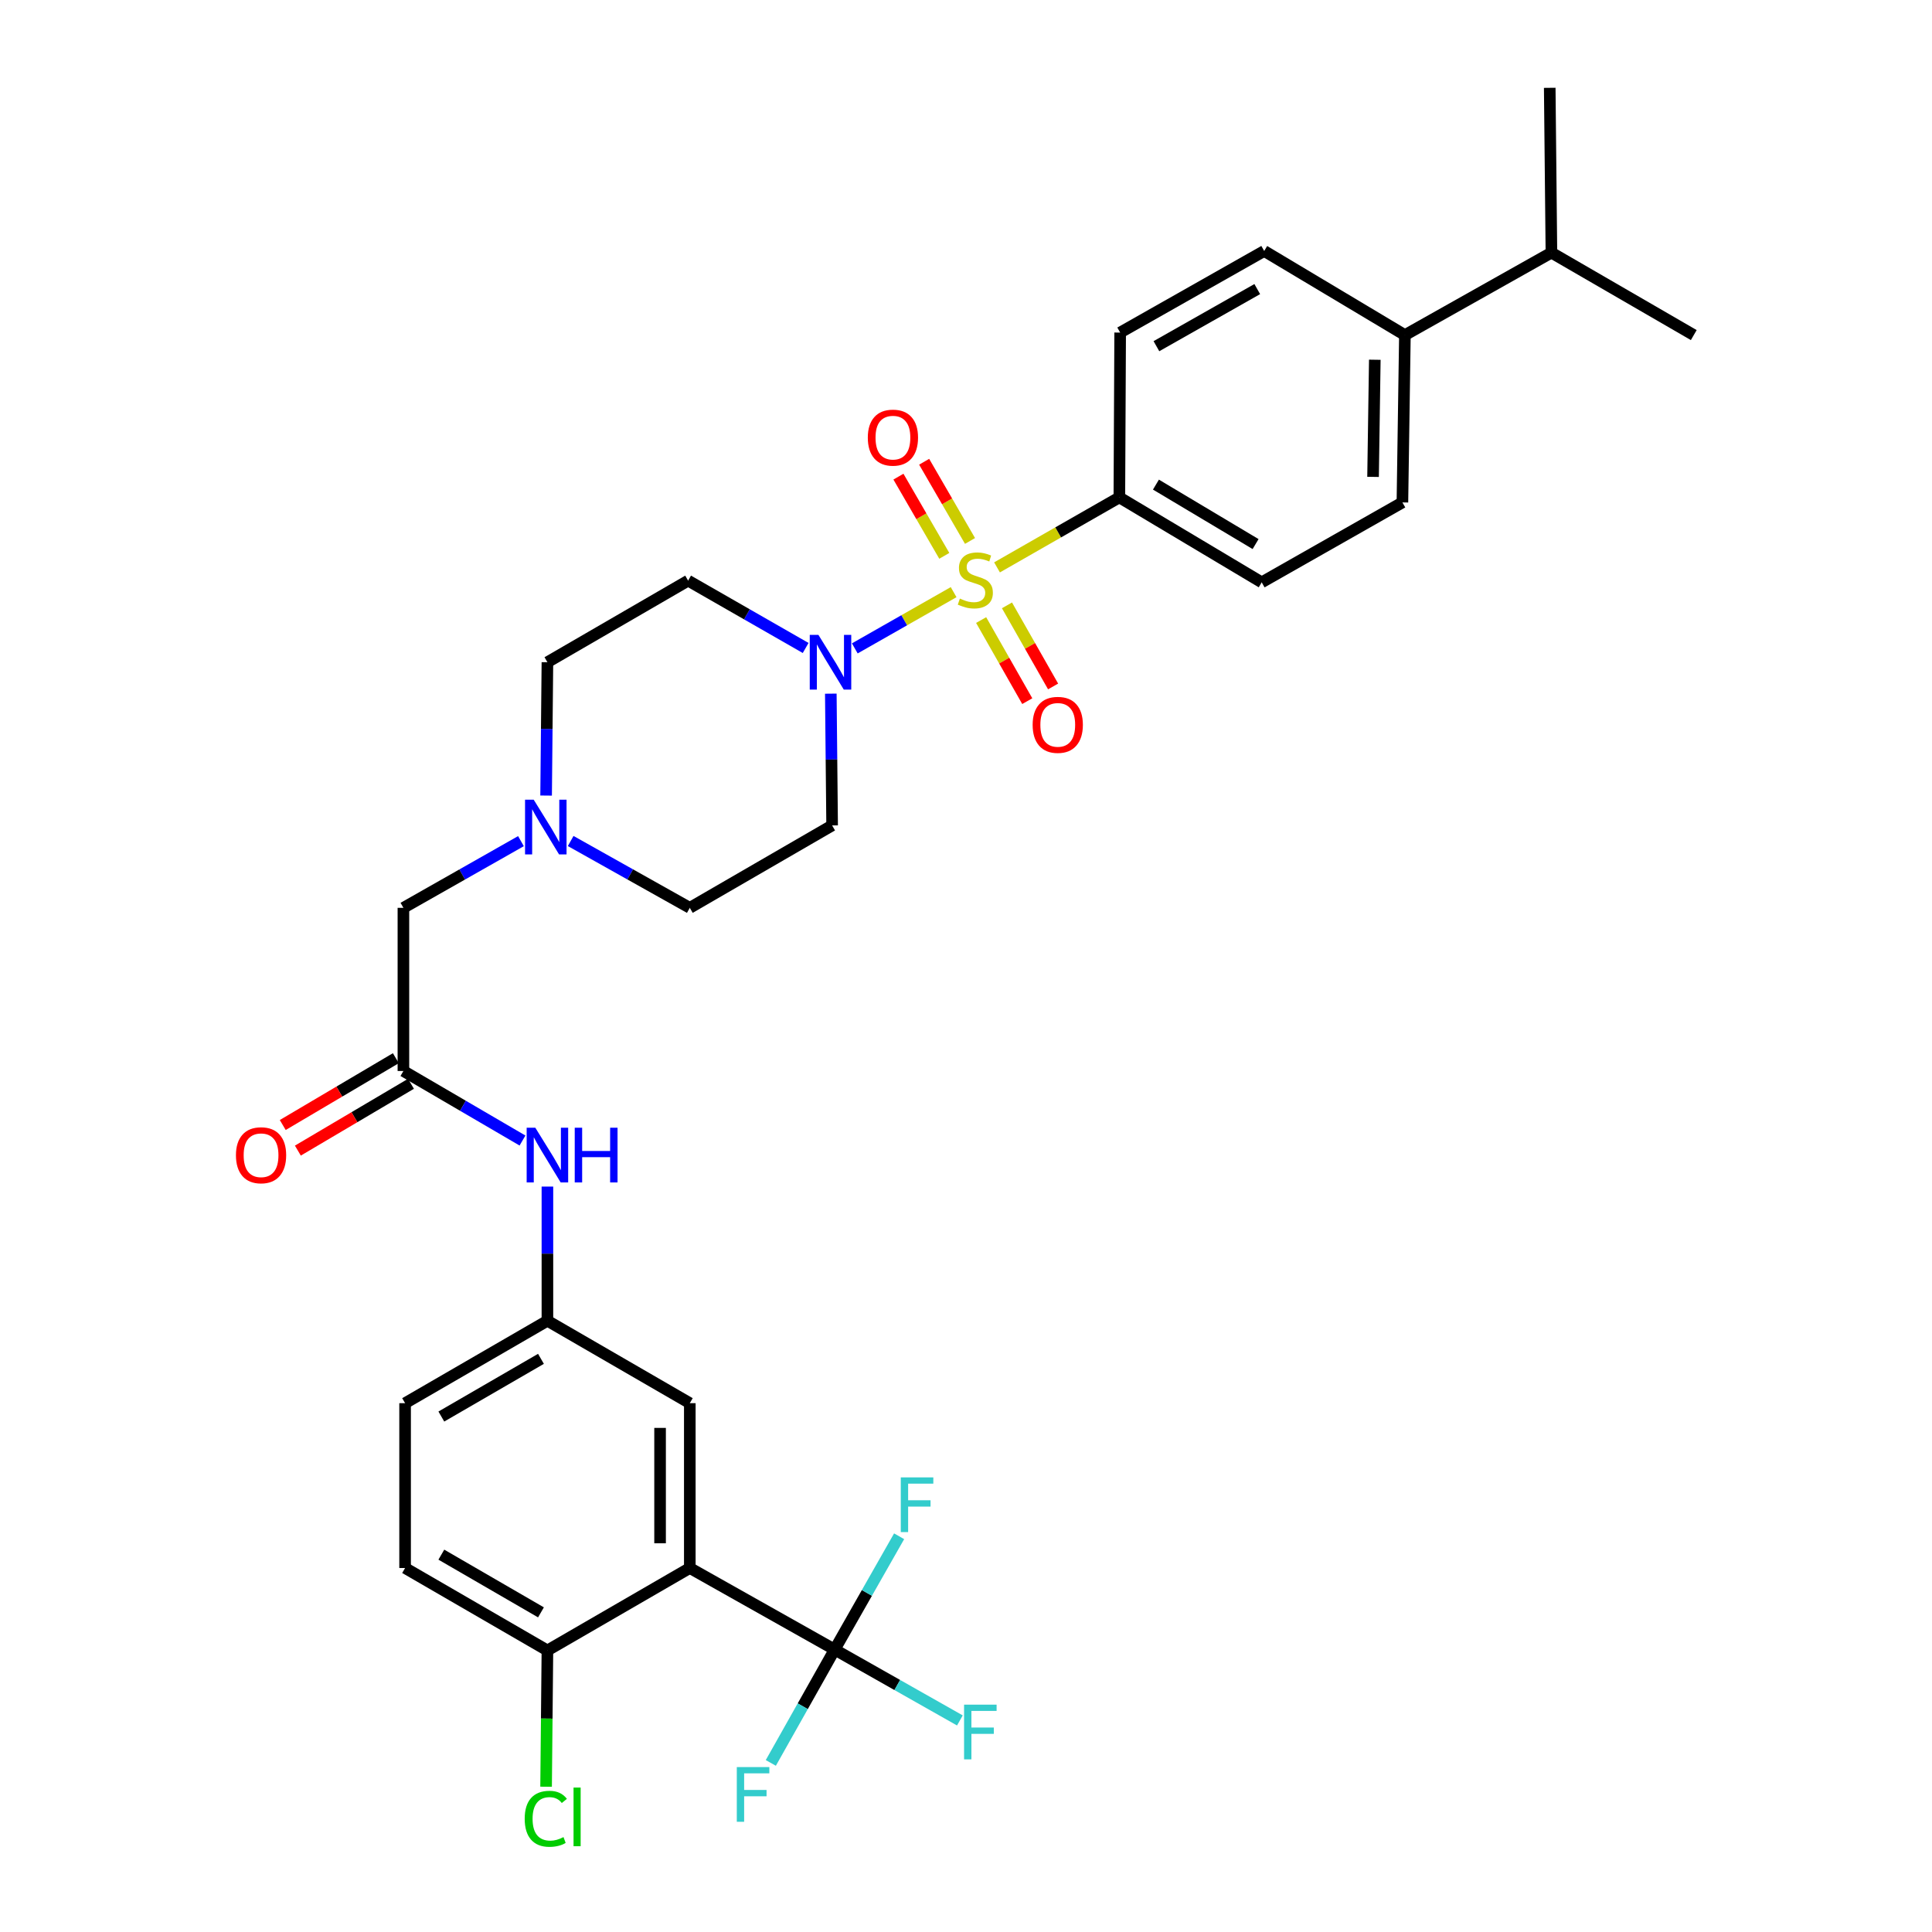 <?xml version='1.0' encoding='iso-8859-1'?>
<svg version='1.1' baseProfile='full'
              xmlns='http://www.w3.org/2000/svg'
                      xmlns:rdkit='http://www.rdkit.org/xml'
                      xmlns:xlink='http://www.w3.org/1999/xlink'
                  xml:space='preserve'
width='1000px' height='1000px' viewBox='0 0 1000 1000'>
<!-- END OF HEADER -->
<rect style='opacity:1.0;fill:#FFFFFF;stroke:none' width='1000' height='1000' x='0' y='0'> </rect>
<path class='bond-0' d='M 493.594,306.495 L 468.017,321.051' style='fill:none;fill-rule:evenodd;stroke:#CCCC00;stroke-width:6px;stroke-linecap:butt;stroke-linejoin:miter;stroke-opacity:1' />
<path class='bond-0' d='M 468.017,321.051 L 442.44,335.607' style='fill:none;fill-rule:evenodd;stroke:#0000FF;stroke-width:6px;stroke-linecap:butt;stroke-linejoin:miter;stroke-opacity:1' />
<path class='bond-3' d='M 516.058,293.677 L 547.717,275.562' style='fill:none;fill-rule:evenodd;stroke:#CCCC00;stroke-width:6px;stroke-linecap:butt;stroke-linejoin:miter;stroke-opacity:1' />
<path class='bond-3' d='M 547.717,275.562 L 579.376,257.447' style='fill:none;fill-rule:evenodd;stroke:#000000;stroke-width:6px;stroke-linecap:butt;stroke-linejoin:miter;stroke-opacity:1' />
<path class='bond-6' d='M 507.835,320.942 L 519.773,341.928' style='fill:none;fill-rule:evenodd;stroke:#CCCC00;stroke-width:6px;stroke-linecap:butt;stroke-linejoin:miter;stroke-opacity:1' />
<path class='bond-6' d='M 519.773,341.928 L 531.712,362.915' style='fill:none;fill-rule:evenodd;stroke:#FF0000;stroke-width:6px;stroke-linecap:butt;stroke-linejoin:miter;stroke-opacity:1' />
<path class='bond-6' d='M 521.209,313.334 L 533.147,334.321' style='fill:none;fill-rule:evenodd;stroke:#CCCC00;stroke-width:6px;stroke-linecap:butt;stroke-linejoin:miter;stroke-opacity:1' />
<path class='bond-6' d='M 533.147,334.321 L 545.085,355.308' style='fill:none;fill-rule:evenodd;stroke:#FF0000;stroke-width:6px;stroke-linecap:butt;stroke-linejoin:miter;stroke-opacity:1' />
<path class='bond-7' d='M 502.08,279.998 L 490.211,259.499' style='fill:none;fill-rule:evenodd;stroke:#CCCC00;stroke-width:6px;stroke-linecap:butt;stroke-linejoin:miter;stroke-opacity:1' />
<path class='bond-7' d='M 490.211,259.499 L 478.342,239' style='fill:none;fill-rule:evenodd;stroke:#FF0000;stroke-width:6px;stroke-linecap:butt;stroke-linejoin:miter;stroke-opacity:1' />
<path class='bond-7' d='M 488.765,287.707 L 476.896,267.209' style='fill:none;fill-rule:evenodd;stroke:#CCCC00;stroke-width:6px;stroke-linecap:butt;stroke-linejoin:miter;stroke-opacity:1' />
<path class='bond-7' d='M 476.896,267.209 L 465.027,246.71' style='fill:none;fill-rule:evenodd;stroke:#FF0000;stroke-width:6px;stroke-linecap:butt;stroke-linejoin:miter;stroke-opacity:1' />
<path class='bond-8' d='M 430.028,359.035 L 430.366,393.137' style='fill:none;fill-rule:evenodd;stroke:#0000FF;stroke-width:6px;stroke-linecap:butt;stroke-linejoin:miter;stroke-opacity:1' />
<path class='bond-8' d='M 430.366,393.137 L 430.705,427.24' style='fill:none;fill-rule:evenodd;stroke:#000000;stroke-width:6px;stroke-linecap:butt;stroke-linejoin:miter;stroke-opacity:1' />
<path class='bond-9' d='M 417.003,335.392 L 386.586,317.965' style='fill:none;fill-rule:evenodd;stroke:#0000FF;stroke-width:6px;stroke-linecap:butt;stroke-linejoin:miter;stroke-opacity:1' />
<path class='bond-9' d='M 386.586,317.965 L 356.168,300.537' style='fill:none;fill-rule:evenodd;stroke:#000000;stroke-width:6px;stroke-linecap:butt;stroke-linejoin:miter;stroke-opacity:1' />
<path class='bond-1' d='M 357.04,811.598 L 357.04,726.283' style='fill:none;fill-rule:evenodd;stroke:#000000;stroke-width:6px;stroke-linecap:butt;stroke-linejoin:miter;stroke-opacity:1' />
<path class='bond-1' d='M 341.654,798.801 L 341.654,739.08' style='fill:none;fill-rule:evenodd;stroke:#000000;stroke-width:6px;stroke-linecap:butt;stroke-linejoin:miter;stroke-opacity:1' />
<path class='bond-2' d='M 357.04,811.598 L 432.021,853.816' style='fill:none;fill-rule:evenodd;stroke:#000000;stroke-width:6px;stroke-linecap:butt;stroke-linejoin:miter;stroke-opacity:1' />
<path class='bond-34' d='M 357.04,811.598 L 283.341,854.269' style='fill:none;fill-rule:evenodd;stroke:#000000;stroke-width:6px;stroke-linecap:butt;stroke-linejoin:miter;stroke-opacity:1' />
<path class='bond-19' d='M 432.021,853.816 L 448.702,824.492' style='fill:none;fill-rule:evenodd;stroke:#000000;stroke-width:6px;stroke-linecap:butt;stroke-linejoin:miter;stroke-opacity:1' />
<path class='bond-19' d='M 448.702,824.492 L 465.384,795.168' style='fill:none;fill-rule:evenodd;stroke:#33CCCC;stroke-width:6px;stroke-linecap:butt;stroke-linejoin:miter;stroke-opacity:1' />
<path class='bond-20' d='M 432.021,853.816 L 415.498,883.15' style='fill:none;fill-rule:evenodd;stroke:#000000;stroke-width:6px;stroke-linecap:butt;stroke-linejoin:miter;stroke-opacity:1' />
<path class='bond-20' d='M 415.498,883.15 L 398.974,912.485' style='fill:none;fill-rule:evenodd;stroke:#33CCCC;stroke-width:6px;stroke-linecap:butt;stroke-linejoin:miter;stroke-opacity:1' />
<path class='bond-21' d='M 432.021,853.816 L 464.428,872.155' style='fill:none;fill-rule:evenodd;stroke:#000000;stroke-width:6px;stroke-linecap:butt;stroke-linejoin:miter;stroke-opacity:1' />
<path class='bond-21' d='M 464.428,872.155 L 496.835,890.495' style='fill:none;fill-rule:evenodd;stroke:#33CCCC;stroke-width:6px;stroke-linecap:butt;stroke-linejoin:miter;stroke-opacity:1' />
<path class='bond-17' d='M 579.376,257.447 L 579.794,172.132' style='fill:none;fill-rule:evenodd;stroke:#000000;stroke-width:6px;stroke-linecap:butt;stroke-linejoin:miter;stroke-opacity:1' />
<path class='bond-18' d='M 579.376,257.447 L 653.057,301.417' style='fill:none;fill-rule:evenodd;stroke:#000000;stroke-width:6px;stroke-linecap:butt;stroke-linejoin:miter;stroke-opacity:1' />
<path class='bond-18' d='M 598.312,250.831 L 649.889,281.609' style='fill:none;fill-rule:evenodd;stroke:#000000;stroke-width:6px;stroke-linecap:butt;stroke-linejoin:miter;stroke-opacity:1' />
<path class='bond-4' d='M 208.805,554.345 L 208.805,469.893' style='fill:none;fill-rule:evenodd;stroke:#000000;stroke-width:6px;stroke-linecap:butt;stroke-linejoin:miter;stroke-opacity:1' />
<path class='bond-12' d='M 208.805,554.345 L 239.624,572.342' style='fill:none;fill-rule:evenodd;stroke:#000000;stroke-width:6px;stroke-linecap:butt;stroke-linejoin:miter;stroke-opacity:1' />
<path class='bond-12' d='M 239.624,572.342 L 270.443,590.339' style='fill:none;fill-rule:evenodd;stroke:#0000FF;stroke-width:6px;stroke-linecap:butt;stroke-linejoin:miter;stroke-opacity:1' />
<path class='bond-16' d='M 204.892,547.721 L 175.621,565.012' style='fill:none;fill-rule:evenodd;stroke:#000000;stroke-width:6px;stroke-linecap:butt;stroke-linejoin:miter;stroke-opacity:1' />
<path class='bond-16' d='M 175.621,565.012 L 146.35,582.303' style='fill:none;fill-rule:evenodd;stroke:#FF0000;stroke-width:6px;stroke-linecap:butt;stroke-linejoin:miter;stroke-opacity:1' />
<path class='bond-16' d='M 212.718,560.969 L 183.446,578.26' style='fill:none;fill-rule:evenodd;stroke:#000000;stroke-width:6px;stroke-linecap:butt;stroke-linejoin:miter;stroke-opacity:1' />
<path class='bond-16' d='M 183.446,578.26 L 154.175,595.551' style='fill:none;fill-rule:evenodd;stroke:#FF0000;stroke-width:6px;stroke-linecap:butt;stroke-linejoin:miter;stroke-opacity:1' />
<path class='bond-5' d='M 282.664,411.785 L 283.002,377.274' style='fill:none;fill-rule:evenodd;stroke:#0000FF;stroke-width:6px;stroke-linecap:butt;stroke-linejoin:miter;stroke-opacity:1' />
<path class='bond-5' d='M 283.002,377.274 L 283.341,342.763' style='fill:none;fill-rule:evenodd;stroke:#000000;stroke-width:6px;stroke-linecap:butt;stroke-linejoin:miter;stroke-opacity:1' />
<path class='bond-14' d='M 269.645,435.373 L 239.225,452.633' style='fill:none;fill-rule:evenodd;stroke:#0000FF;stroke-width:6px;stroke-linecap:butt;stroke-linejoin:miter;stroke-opacity:1' />
<path class='bond-14' d='M 239.225,452.633 L 208.805,469.893' style='fill:none;fill-rule:evenodd;stroke:#000000;stroke-width:6px;stroke-linecap:butt;stroke-linejoin:miter;stroke-opacity:1' />
<path class='bond-33' d='M 295.38,435.302 L 326.21,452.597' style='fill:none;fill-rule:evenodd;stroke:#0000FF;stroke-width:6px;stroke-linecap:butt;stroke-linejoin:miter;stroke-opacity:1' />
<path class='bond-33' d='M 326.21,452.597 L 357.04,469.893' style='fill:none;fill-rule:evenodd;stroke:#000000;stroke-width:6px;stroke-linecap:butt;stroke-linejoin:miter;stroke-opacity:1' />
<path class='bond-25' d='M 430.705,427.24 L 357.04,469.893' style='fill:none;fill-rule:evenodd;stroke:#000000;stroke-width:6px;stroke-linecap:butt;stroke-linejoin:miter;stroke-opacity:1' />
<path class='bond-24' d='M 356.168,300.537 L 283.341,342.763' style='fill:none;fill-rule:evenodd;stroke:#000000;stroke-width:6px;stroke-linecap:butt;stroke-linejoin:miter;stroke-opacity:1' />
<path class='bond-10' d='M 283.341,854.269 L 209.677,811.598' style='fill:none;fill-rule:evenodd;stroke:#000000;stroke-width:6px;stroke-linecap:butt;stroke-linejoin:miter;stroke-opacity:1' />
<path class='bond-10' d='M 280.004,834.555 L 228.438,804.685' style='fill:none;fill-rule:evenodd;stroke:#000000;stroke-width:6px;stroke-linecap:butt;stroke-linejoin:miter;stroke-opacity:1' />
<path class='bond-28' d='M 283.341,854.269 L 282.998,889.538' style='fill:none;fill-rule:evenodd;stroke:#000000;stroke-width:6px;stroke-linecap:butt;stroke-linejoin:miter;stroke-opacity:1' />
<path class='bond-28' d='M 282.998,889.538 L 282.655,924.808' style='fill:none;fill-rule:evenodd;stroke:#00CC00;stroke-width:6px;stroke-linecap:butt;stroke-linejoin:miter;stroke-opacity:1' />
<path class='bond-11' d='M 357.04,726.283 L 283.341,683.621' style='fill:none;fill-rule:evenodd;stroke:#000000;stroke-width:6px;stroke-linecap:butt;stroke-linejoin:miter;stroke-opacity:1' />
<path class='bond-13' d='M 283.341,614.174 L 283.341,648.898' style='fill:none;fill-rule:evenodd;stroke:#0000FF;stroke-width:6px;stroke-linecap:butt;stroke-linejoin:miter;stroke-opacity:1' />
<path class='bond-13' d='M 283.341,648.898 L 283.341,683.621' style='fill:none;fill-rule:evenodd;stroke:#000000;stroke-width:6px;stroke-linecap:butt;stroke-linejoin:miter;stroke-opacity:1' />
<path class='bond-27' d='M 283.341,683.621 L 209.677,726.283' style='fill:none;fill-rule:evenodd;stroke:#000000;stroke-width:6px;stroke-linecap:butt;stroke-linejoin:miter;stroke-opacity:1' />
<path class='bond-27' d='M 280.002,703.335 L 228.437,733.198' style='fill:none;fill-rule:evenodd;stroke:#000000;stroke-width:6px;stroke-linecap:butt;stroke-linejoin:miter;stroke-opacity:1' />
<path class='bond-15' d='M 727.175,173.44 L 725.884,260.054' style='fill:none;fill-rule:evenodd;stroke:#000000;stroke-width:6px;stroke-linecap:butt;stroke-linejoin:miter;stroke-opacity:1' />
<path class='bond-15' d='M 711.597,186.203 L 710.694,246.833' style='fill:none;fill-rule:evenodd;stroke:#000000;stroke-width:6px;stroke-linecap:butt;stroke-linejoin:miter;stroke-opacity:1' />
<path class='bond-29' d='M 727.175,173.44 L 803.011,130.77' style='fill:none;fill-rule:evenodd;stroke:#000000;stroke-width:6px;stroke-linecap:butt;stroke-linejoin:miter;stroke-opacity:1' />
<path class='bond-32' d='M 727.175,173.44 L 654.348,129.906' style='fill:none;fill-rule:evenodd;stroke:#000000;stroke-width:6px;stroke-linecap:butt;stroke-linejoin:miter;stroke-opacity:1' />
<path class='bond-23' d='M 579.794,172.132 L 654.348,129.906' style='fill:none;fill-rule:evenodd;stroke:#000000;stroke-width:6px;stroke-linecap:butt;stroke-linejoin:miter;stroke-opacity:1' />
<path class='bond-23' d='M 598.56,179.186 L 650.748,149.628' style='fill:none;fill-rule:evenodd;stroke:#000000;stroke-width:6px;stroke-linecap:butt;stroke-linejoin:miter;stroke-opacity:1' />
<path class='bond-22' d='M 653.057,301.417 L 725.884,260.054' style='fill:none;fill-rule:evenodd;stroke:#000000;stroke-width:6px;stroke-linecap:butt;stroke-linejoin:miter;stroke-opacity:1' />
<path class='bond-26' d='M 209.677,811.598 L 209.677,726.283' style='fill:none;fill-rule:evenodd;stroke:#000000;stroke-width:6px;stroke-linecap:butt;stroke-linejoin:miter;stroke-opacity:1' />
<path class='bond-30' d='M 803.011,130.77 L 802.139,45.455' style='fill:none;fill-rule:evenodd;stroke:#000000;stroke-width:6px;stroke-linecap:butt;stroke-linejoin:miter;stroke-opacity:1' />
<path class='bond-31' d='M 803.011,130.77 L 876.692,173.44' style='fill:none;fill-rule:evenodd;stroke:#000000;stroke-width:6px;stroke-linecap:butt;stroke-linejoin:miter;stroke-opacity:1' />
<path  class='atom-0' d='M 496.831 309.821
Q 497.151 309.941, 498.471 310.501
Q 499.791 311.061, 501.231 311.421
Q 502.711 311.741, 504.151 311.741
Q 506.831 311.741, 508.391 310.461
Q 509.951 309.141, 509.951 306.861
Q 509.951 305.301, 509.151 304.341
Q 508.391 303.381, 507.191 302.861
Q 505.991 302.341, 503.991 301.741
Q 501.471 300.981, 499.951 300.261
Q 498.471 299.541, 497.391 298.021
Q 496.351 296.501, 496.351 293.941
Q 496.351 290.381, 498.751 288.181
Q 501.191 285.981, 505.991 285.981
Q 509.271 285.981, 512.991 287.541
L 512.071 290.621
Q 508.671 289.221, 506.111 289.221
Q 503.351 289.221, 501.831 290.381
Q 500.311 291.501, 500.351 293.461
Q 500.351 294.981, 501.111 295.901
Q 501.911 296.821, 503.031 297.341
Q 504.191 297.861, 506.111 298.461
Q 508.671 299.261, 510.191 300.061
Q 511.711 300.861, 512.791 302.501
Q 513.911 304.101, 513.911 306.861
Q 513.911 310.781, 511.271 312.901
Q 508.671 314.981, 504.311 314.981
Q 501.791 314.981, 499.871 314.421
Q 497.991 313.901, 495.751 312.981
L 496.831 309.821
' fill='#CCCC00'/>
<path  class='atom-1' d='M 423.607 328.603
L 432.887 343.603
Q 433.807 345.083, 435.287 347.763
Q 436.767 350.443, 436.847 350.603
L 436.847 328.603
L 440.607 328.603
L 440.607 356.923
L 436.727 356.923
L 426.767 340.523
Q 425.607 338.603, 424.367 336.403
Q 423.167 334.203, 422.807 333.523
L 422.807 356.923
L 419.127 356.923
L 419.127 328.603
L 423.607 328.603
' fill='#0000FF'/>
<path  class='atom-6' d='M 276.244 413.918
L 285.524 428.918
Q 286.444 430.398, 287.924 433.078
Q 289.404 435.758, 289.484 435.918
L 289.484 413.918
L 293.244 413.918
L 293.244 442.238
L 289.364 442.238
L 279.404 425.838
Q 278.244 423.918, 277.004 421.718
Q 275.804 419.518, 275.444 418.838
L 275.444 442.238
L 271.764 442.238
L 271.764 413.918
L 276.244 413.918
' fill='#0000FF'/>
<path  class='atom-7' d='M 534.493 375.179
Q 534.493 368.379, 537.853 364.579
Q 541.213 360.779, 547.493 360.779
Q 553.773 360.779, 557.133 364.579
Q 560.493 368.379, 560.493 375.179
Q 560.493 382.059, 557.093 385.979
Q 553.693 389.859, 547.493 389.859
Q 541.253 389.859, 537.853 385.979
Q 534.493 382.099, 534.493 375.179
M 547.493 386.659
Q 551.813 386.659, 554.133 383.779
Q 556.493 380.859, 556.493 375.179
Q 556.493 369.619, 554.133 366.819
Q 551.813 363.979, 547.493 363.979
Q 543.173 363.979, 540.813 366.779
Q 538.493 369.579, 538.493 375.179
Q 538.493 380.899, 540.813 383.779
Q 543.173 386.659, 547.493 386.659
' fill='#FF0000'/>
<path  class='atom-8' d='M 449.177 226.516
Q 449.177 219.716, 452.537 215.916
Q 455.897 212.116, 462.177 212.116
Q 468.457 212.116, 471.817 215.916
Q 475.177 219.716, 475.177 226.516
Q 475.177 233.396, 471.777 237.316
Q 468.377 241.196, 462.177 241.196
Q 455.937 241.196, 452.537 237.316
Q 449.177 233.436, 449.177 226.516
M 462.177 237.996
Q 466.497 237.996, 468.817 235.116
Q 471.177 232.196, 471.177 226.516
Q 471.177 220.956, 468.817 218.156
Q 466.497 215.316, 462.177 215.316
Q 457.857 215.316, 455.497 218.116
Q 453.177 220.916, 453.177 226.516
Q 453.177 232.236, 455.497 235.116
Q 457.857 237.996, 462.177 237.996
' fill='#FF0000'/>
<path  class='atom-13' d='M 277.081 583.71
L 286.361 598.71
Q 287.281 600.19, 288.761 602.87
Q 290.241 605.55, 290.321 605.71
L 290.321 583.71
L 294.081 583.71
L 294.081 612.03
L 290.201 612.03
L 280.241 595.63
Q 279.081 593.71, 277.841 591.51
Q 276.641 589.31, 276.281 588.63
L 276.281 612.03
L 272.601 612.03
L 272.601 583.71
L 277.081 583.71
' fill='#0000FF'/>
<path  class='atom-13' d='M 297.481 583.71
L 301.321 583.71
L 301.321 595.75
L 315.801 595.75
L 315.801 583.71
L 319.641 583.71
L 319.641 612.03
L 315.801 612.03
L 315.801 598.95
L 301.321 598.95
L 301.321 612.03
L 297.481 612.03
L 297.481 583.71
' fill='#0000FF'/>
<path  class='atom-17' d='M 122.123 597.95
Q 122.123 591.15, 125.483 587.35
Q 128.843 583.55, 135.123 583.55
Q 141.403 583.55, 144.763 587.35
Q 148.123 591.15, 148.123 597.95
Q 148.123 604.83, 144.723 608.75
Q 141.323 612.63, 135.123 612.63
Q 128.883 612.63, 125.483 608.75
Q 122.123 604.87, 122.123 597.95
M 135.123 609.43
Q 139.443 609.43, 141.763 606.55
Q 144.123 603.63, 144.123 597.95
Q 144.123 592.39, 141.763 589.59
Q 139.443 586.75, 135.123 586.75
Q 130.803 586.75, 128.443 589.55
Q 126.123 592.35, 126.123 597.95
Q 126.123 603.67, 128.443 606.55
Q 130.803 609.43, 135.123 609.43
' fill='#FF0000'/>
<path  class='atom-20' d='M 466.246 764.692
L 483.086 764.692
L 483.086 767.932
L 470.046 767.932
L 470.046 776.532
L 481.646 776.532
L 481.646 779.812
L 470.046 779.812
L 470.046 793.012
L 466.246 793.012
L 466.246 764.692
' fill='#33CCCC'/>
<path  class='atom-21' d='M 381.366 914.637
L 398.206 914.637
L 398.206 917.877
L 385.166 917.877
L 385.166 926.477
L 396.766 926.477
L 396.766 929.757
L 385.166 929.757
L 385.166 942.957
L 381.366 942.957
L 381.366 914.637
' fill='#33CCCC'/>
<path  class='atom-22' d='M 499.001 882.326
L 515.841 882.326
L 515.841 885.566
L 502.801 885.566
L 502.801 894.166
L 514.401 894.166
L 514.401 897.446
L 502.801 897.446
L 502.801 910.646
L 499.001 910.646
L 499.001 882.326
' fill='#33CCCC'/>
<path  class='atom-29' d='M 271.584 941.402
Q 271.584 934.362, 274.864 930.682
Q 278.184 926.962, 284.464 926.962
Q 290.304 926.962, 293.424 931.082
L 290.784 933.242
Q 288.504 930.242, 284.464 930.242
Q 280.184 930.242, 277.904 933.122
Q 275.664 935.962, 275.664 941.402
Q 275.664 947.002, 277.984 949.882
Q 280.344 952.762, 284.904 952.762
Q 288.024 952.762, 291.664 950.882
L 292.784 953.882
Q 291.304 954.842, 289.064 955.402
Q 286.824 955.962, 284.344 955.962
Q 278.184 955.962, 274.864 952.202
Q 271.584 948.442, 271.584 941.402
' fill='#00CC00'/>
<path  class='atom-29' d='M 296.864 925.242
L 300.544 925.242
L 300.544 955.602
L 296.864 955.602
L 296.864 925.242
' fill='#00CC00'/>
</svg>
